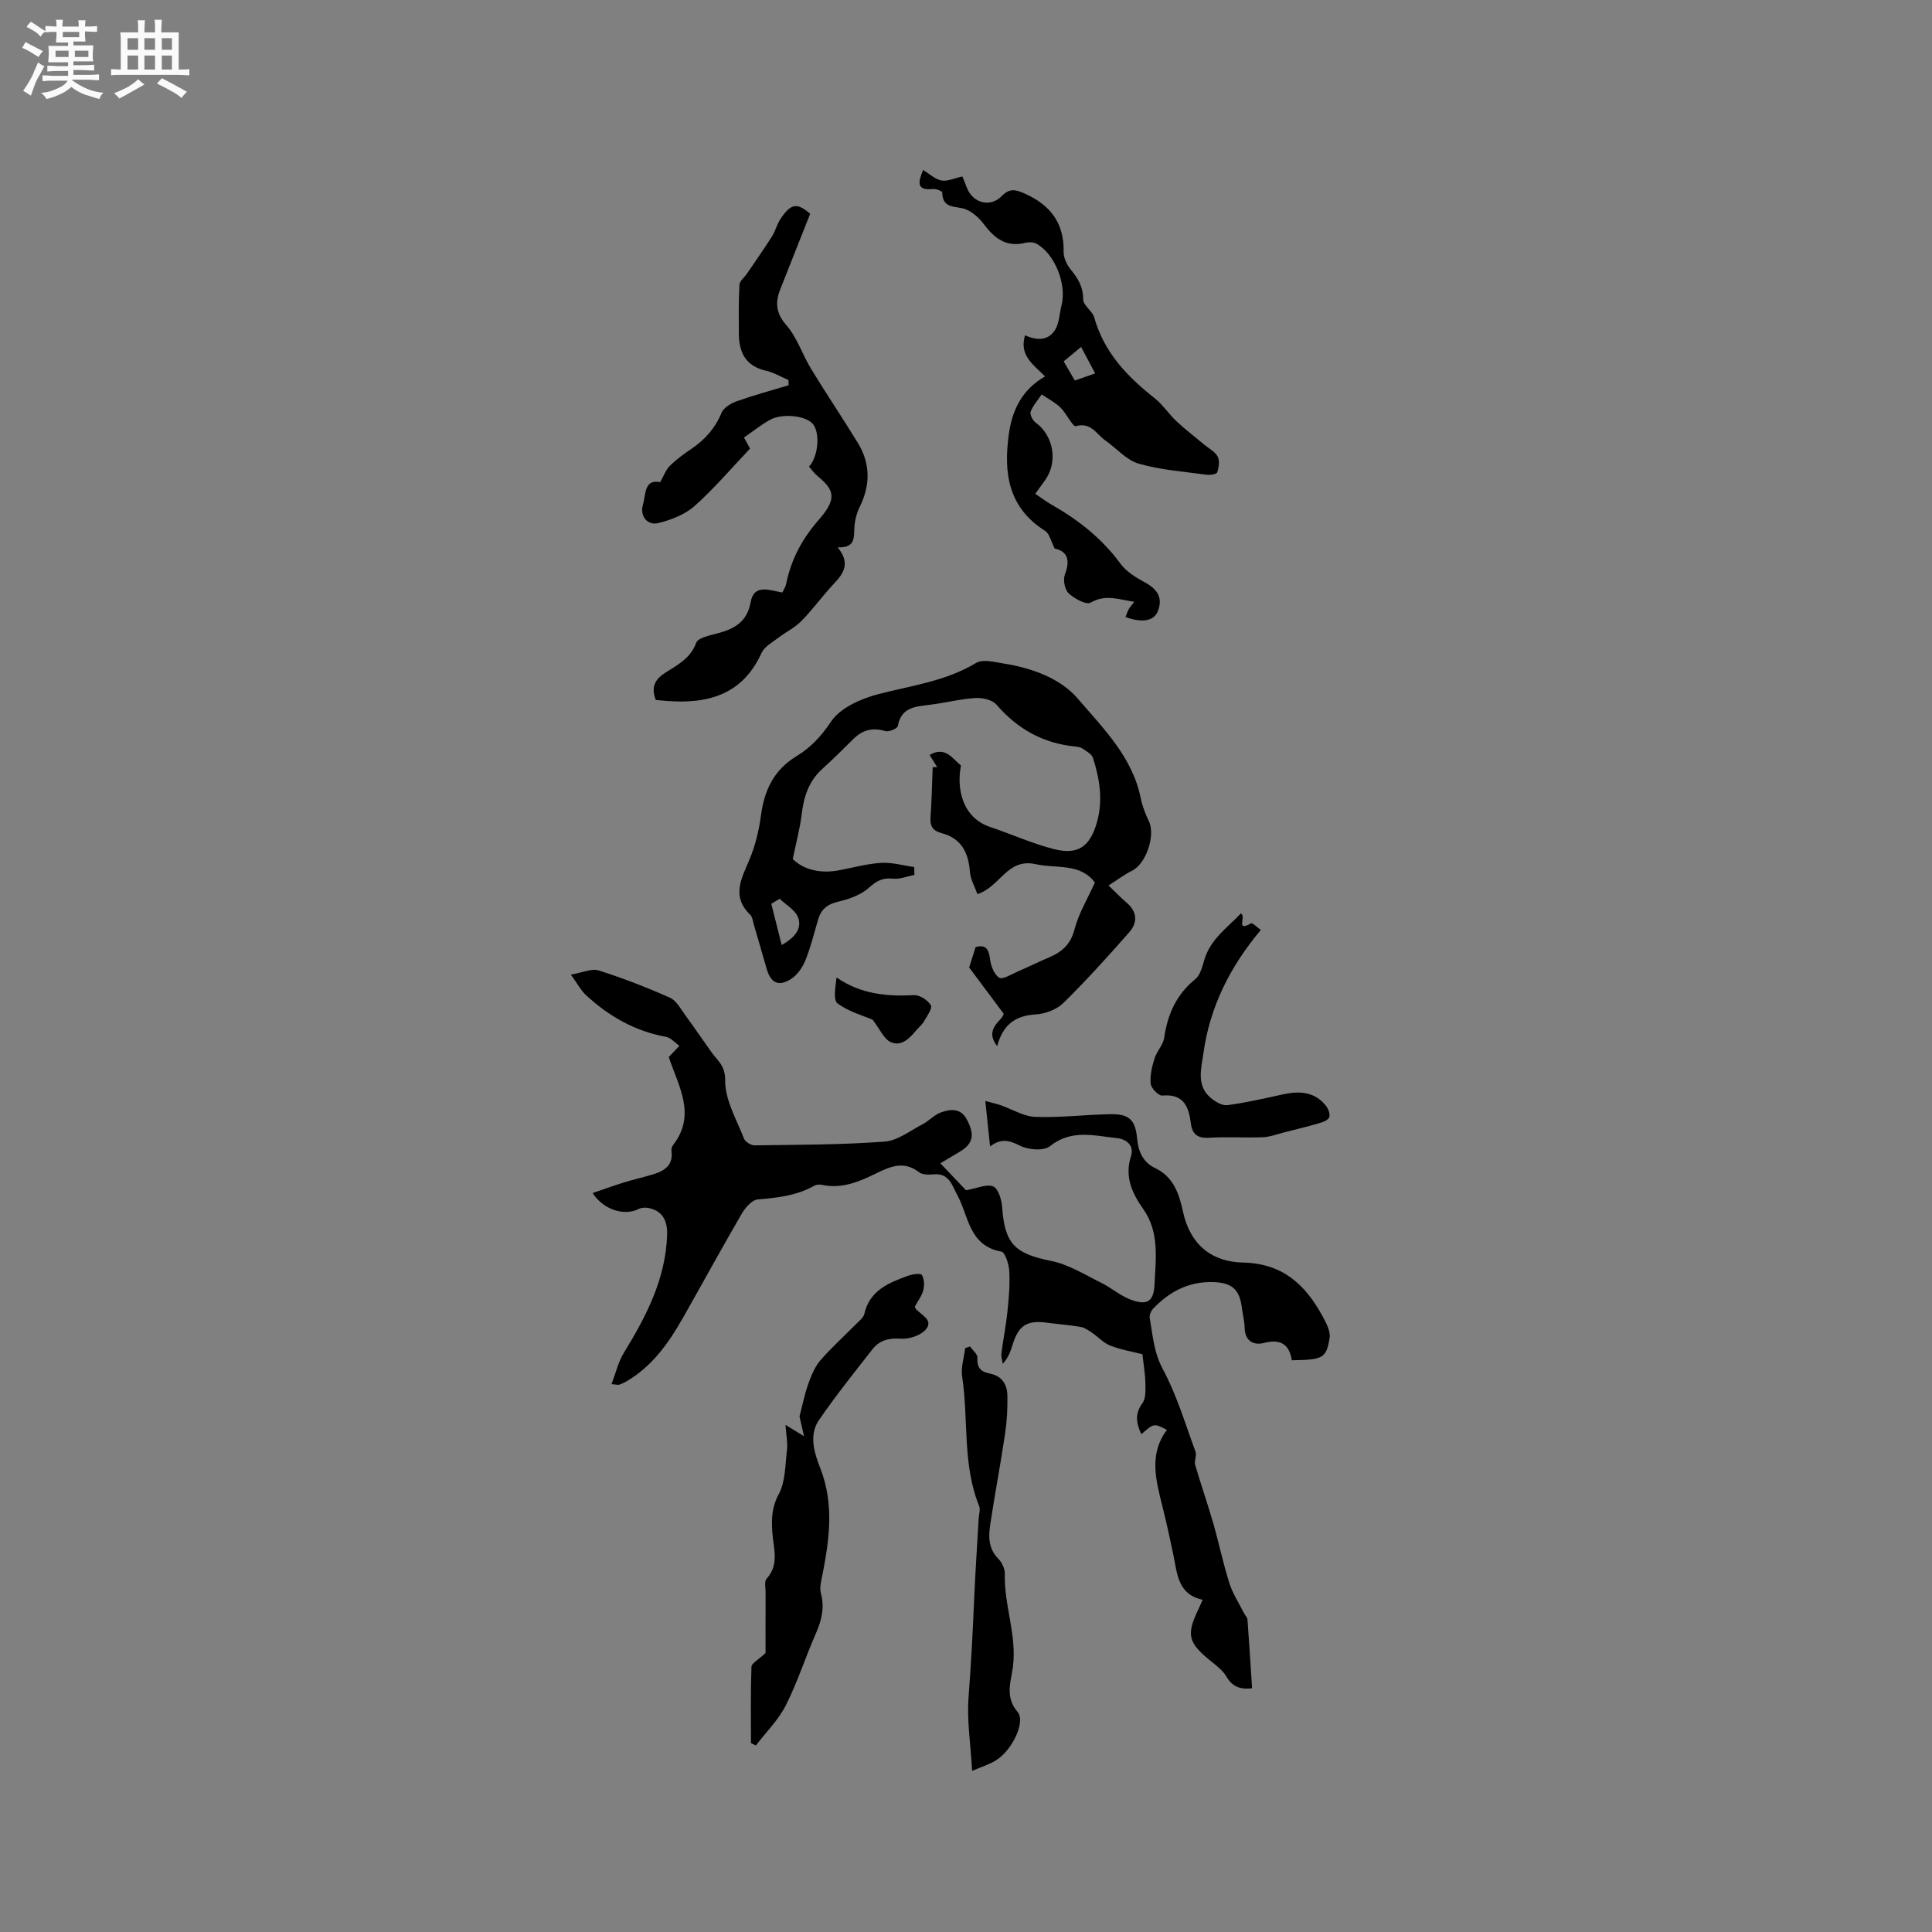 <svg enable-background="new 0 0 400 400" viewBox="0 0 400 400" xmlns="http://www.w3.org/2000/svg"><rect x="0" y="0" width="400" height="400" fill="#808080" stroke="none"/><path d="m6.8 9.5c.6.3 1.3.7 2.1 1.1-.4.4-.7.8-.9 1.2-.7-.4-1.3-.8-1.8-1.1s-1.1-.6-1.6-.8c.2-.4.5-.8.7-1.2.4.2.8.5 1.5.8zm.9 6.9c-.3.6-.5 1.1-.7 1.7s-.4 1.1-.6 1.7c-.6-.4-1.1-.7-1.6-1 .7-1 1.2-1.8 1.5-2.4.3-.5.6-1.1.8-1.7.3-.6.5-1.2.8-1.8.3.3.8.6 1.3.8-.7 1.3-1.2 2.2-1.5 2.7zm.1-11c.4.3 1 .7 1.7 1.1-.5.2-.8.6-1.1 1.1-.5-.6-1-1-1.4-1.2s-.9-.6-1.5-.8c.2-.4.5-.7.9-1.1.5.3.9.6 1.4.9zm10.5 13.1c1 .4 2 .6 3.1.7-.4.4-.7.8-.8 1.3-.9-.2-1.9-.6-3-.9-1-.4-2-.9-2.8-1.6-.5.4-1.1.9-1.9 1.3s-1.9.9-3.3 1.2c-.1-.3-.5-.8-1.1-1.3 1 0 2.1-.3 3.2-.8 1.2-.5 1.9-1 2.3-1.7h-3.2c-.4 0-1 0-2 .1v-1.2c1 0 1.7.1 2 .1h3.3v-1h-2.3c-.2 0-.9 0-2 .1v-1.2c1.2 0 1.9.1 2 .1h2.3v-.8h-4.1c0-.7.1-1.2.1-1.6 0-.5 0-1.1-.1-1.8h4.1v-.7h-2.5c0-.6.1-1.1.1-1.6v-.6h-.5c-.4 0-1 0-1.8.1v-1.3c1.2 0 1.9.1 2.1.1h.2c0-.3 0-.8-.1-1.4h1.4c0 .6-.1 1-.1 1.4h3.4c0-.4 0-.8-.1-1.3h1.5c0 .4-.1.9-.1 1.3.7 0 1.5 0 2.5-.1v1.2c-1 0-1.8-.1-2.5-.1v.6c0 .3 0 .8.1 1.5h-2.5v.8h4.1c0 .7-.1 1.3-.1 1.8s0 1 .1 1.5h-4.1v.8h1.4c.8 0 1.8 0 2.9-.1v1.2c-1 0-1.9-.1-2.8-.1h-1.5v1h3.2c.3 0 1 0 2.1-.1v1.2c-1.1 0-1.8-.1-2.1-.1h-3.4l-.1.1c1.4 1 2.4 1.5 3.4 1.9zm-4.1-6.7v-1.3h-2.7v1.3zm2.2-4.1v-1.1h-3.4v1.1zm1.9 4.1v-1.3h-2.8v1.3z" fill="#fafafb"/><path d="m37 6.7v2.3 5.4c1 0 1.8 0 2.2-.1v1.3c-.6 0-1.5-.1-2.5-.1h-11.9c-.7 0-1.3 0-1.8.1v-1.3c.5 0 1.1.1 2 .1v-5.2c0-1 0-1.8-.1-2.5h3.7c0-1.3 0-2.1-.1-2.5h1.5c0 .4-.1 1.3-.1 2.5h2.2c0-1.2 0-2.1-.1-2.6h1.5c0 .4-.1 1.3-.1 2.6zm-12.3 13.7c-.3-.4-.7-.8-1.1-1.1 1.1-.4 2.1-.9 2.9-1.3.8-.5 1.5-1 2.1-1.6.4.4.9.8 1.3 1.1-2.5 1.4-4.2 2.4-5.2 2.9zm3.9-10.1v-2.4h-2.2v2.4zm0 4.1v-2.9h-2.2v2.9zm3.5-4.1v-2.4h-2.2v2.4zm0 4.1v-2.9h-2.2v2.9zm.4 2.9 1-1.1c.6.3 1.4.7 2.5 1.3s2 1.1 2.7 1.5c-.4.4-.8.8-1.1 1.3-.8-.8-2.5-1.7-5.1-3zm3.1-7v-2.4h-2.1v2.4zm0 4.1v-2.9h-2.1v2.9z" fill="#fafafb"/><g fill="#000001"><path d="m194.69 240.85c2.19 2.31 4.01 4.22 5.31 5.58 2.27-.4 4.26-1.35 5.63-.79 1.04.42 1.74 2.73 1.85 4.25.54 7.68 2.63 9.66 10.18 11.18 3.59.72 6.93 2.84 10.3 4.5 2.07 1.01 3.88 2.63 6 3.45 3.43 1.33 4.91.57 5.07-3.08.24-5.29 1.08-10.77-2.34-15.63-2.28-3.24-3.91-6.69-2.53-10.93.72-2.21-.94-3.53-2.87-3.74-4.71-.49-9.46-1.91-13.93 1.68-1.28 1.02-4.45.75-6.16-.11-2.21-1.11-3.94-1.6-6.22.15-.33-3.18-.63-5.98-.98-9.41 1.35.37 2.26.56 3.13.86 2.42.83 4.8 2.34 7.24 2.43 5.17.19 10.36-.47 15.55-.56 3.82-.07 5.15 1.16 5.5 4.99.25 2.76 1.23 4.98 3.76 6.18 3.83 1.82 4.97 5.43 5.74 9 1.48 6.85 5.96 10.42 12.43 10.55 8.22.16 12.93 4.6 16.48 11.13.75 1.38 1.67 3.09 1.45 4.48-.69 4.25-1.39 4.51-7.82 4.62-.52-3.26-2.28-4.48-5.75-3.59-2.15.55-3.96-.36-4.02-3.15-.03-1.37-.4-2.72-.57-4.09-.47-3.85-2.05-5.26-6.01-5.36-5-.13-9.01 1.98-12.36 5.5-.44.47-.82 1.34-.71 1.93.63 3.58.83 7.1 2.71 10.59 2.88 5.36 4.64 11.32 6.76 17.07.3.82-.3 1.94-.05 2.8 1.16 3.99 2.54 7.91 3.69 11.9 1.2 4.16 2.07 8.43 3.38 12.55.69 2.16 1.99 4.13 3.02 6.19.23.47.7.9.73 1.37.35 4.73.64 9.46.95 14.19-2.61.34-4.16-.43-5.34-2.45-.72-1.23-1.98-2.18-3.12-3.1-4.83-3.9-5.23-5.48-2.58-10.95.22-.46.42-.94.81-1.82-5.14-1.08-5.26-5.36-6.06-9.26-.71-3.42-1.46-6.83-2.31-10.22-1.34-5.37-2.78-10.72.97-15.69-2.69-1.39-2.69-1.39-5.3.9-1.03-2.24-1.41-4.2.23-6.44.74-1.01.63-2.77.61-4.18-.04-1.85-.37-3.7-.62-5.95-1.7-.43-4.22-.86-6.59-1.75-1.4-.52-2.51-1.78-3.79-2.65-.73-.49-1.5-1.08-2.33-1.23-2.29-.4-4.62-.57-6.93-.88-4.32-.58-6.02.52-7.3 4.75-.39 1.28-.86 2.53-1.97 3.76-.1-.73-.37-1.48-.28-2.18.37-2.88.95-5.73 1.25-8.62.29-2.79.53-5.61.38-8.4-.08-1.43-.85-3.9-1.64-4.04-6.73-1.21-6.75-7.36-9.14-11.75-1.08-1.98-1.67-4.51-4.82-4.25-1.02.09-2.36.13-3.08-.43-3.08-2.4-5.88-1.24-8.81.2-3.53 1.74-7.13 3.29-11.25 2.42-.5-.1-1.14-.1-1.56.14-3.67 2.08-7.66 2.53-11.78 2.87-1.21.1-2.61 1.75-3.35 3.02-4.15 7.14-8.1 14.39-12.18 21.58-2.96 5.21-6.39 10.02-11.72 13.11-.45.26-.95.47-1.44.65-.18.07-.41-.02-1.58-.12.89-2.33 1.4-4.61 2.55-6.48 4.64-7.56 8.66-15.31 8.96-24.43.09-2.8-.86-4.99-3.92-5.57-.63-.12-1.43-.06-1.99.22-2.88 1.48-7.26.21-9.51-3.3 2.28-.78 4.4-1.55 6.55-2.22 2.11-.65 4.28-1.11 6.38-1.79 2.19-.71 3.74-1.98 3.4-4.63-.05-.4.04-.92.27-1.22 4.95-6.31 1.19-12.22-.81-18.22-.03-.1-.06-.2-.02-.09.79-.83 1.49-1.57 2.19-2.31-.92-.64-1.76-1.68-2.76-1.86-6.47-1.18-11.9-4.29-16.64-8.7-.97-.9-1.61-2.17-3.08-4.2 2.44-.4 4.32-1.31 5.77-.85 5.02 1.59 9.95 3.51 14.76 5.65 1.35.6 2.24 2.35 3.21 3.67 1.85 2.51 3.59 5.1 5.41 7.64 1.26 1.76 2.85 2.75 2.81 5.82-.05 4.01 2.36 8.08 3.9 12.05.26.66 1.43 1.39 2.18 1.38 8.98-.12 17.98-.11 26.92-.77 2.71-.2 5.3-2.27 7.89-3.61 1.3-.68 2.36-1.91 3.71-2.41 1.91-.71 4.08-.97 5.32 1.24 1.83 3.27 1.43 5.14-1.19 6.78-1.28.77-2.54 1.5-4.18 2.49z"/><path d="m164.13 177.86c2.25 2.19 5.66 3.06 9.56 2.33 2.91-.55 5.81-1.37 8.75-1.54 2.25-.14 4.55.54 6.83.86.02.54.03 1.09.05 1.63-1.48.29-3.01.93-4.44.78-2.11-.23-3.37.43-4.96 1.86-1.66 1.5-4.12 2.37-6.38 2.9-2.25.53-3.55 1.58-4.17 3.72-.82 2.84-1.53 5.74-2.64 8.47-.59 1.46-1.68 3.01-2.97 3.83-2.59 1.63-4.18.81-5.03-2.11-.89-3.05-1.75-6.1-2.65-9.15-.21-.7-.29-1.59-.76-2.05-3.94-3.81-1.81-7.49-.15-11.43 1.21-2.88 1.96-6.03 2.38-9.14.71-5.23 2.63-9.39 7.36-12.26 2.88-1.74 5.12-4.12 7.15-7.16 1.91-2.87 6.24-4.77 9.87-5.71 6.85-1.77 13.88-2.65 20.15-6.43 1.42-.86 3.91-.17 5.86.14 5.79.93 11.64 3.06 15.24 7.28 5.22 6.11 11.28 12.05 12.99 20.55.33 1.63.94 3.24 1.67 4.74 1.45 2.94-.52 8.83-3.44 10.29-1.61.81-3.08 1.92-4.89 3.07 1.6 1.53 2.61 2.59 3.72 3.53 2.22 1.88 2.36 4.12.58 6.14-4.41 5.01-8.88 9.98-13.64 14.65-1.39 1.37-3.78 2.26-5.77 2.38-4.17.25-6.74 2.08-7.95 6.56-2.87-3.71 1.28-5.34 1.34-6.72-2.77-3.71-5.04-6.76-7.14-9.57.48-1.52.89-2.78 1.34-4.21 1.99-.57 2.73.29 2.98 2.47.16 1.39.85 3.19 1.91 3.86.71.45 2.49-.7 3.75-1.24 2.23-.96 4.4-2.04 6.63-2.99 2.65-1.13 4.41-2.7 5.21-5.79.86-3.31 2.72-6.35 4.22-9.68-3.07-4.1-7.94-2.84-12.25-3.8-5.94-1.32-7.3 4.65-12.07 6.2-.52-1.47-1.44-3.02-1.56-4.63-.3-4.01-1.79-6.93-5.89-8.01-1.69-.44-2.4-1.37-2.27-3.19.25-3.48.31-6.97.45-10.45.31-.01.62-.02.93-.02-.49-.79-.99-1.58-1.57-2.51 3.22-1.89 4.68.7 6.5 2.18-.96 4.8.28 10.8 6.05 12.73 4.4 1.48 8.68 3.42 13.16 4.57 5.02 1.28 7.47-.5 8.91-5.45 1.33-4.58.62-9.05-.8-13.43-.26-.8-1.35-1.37-2.14-1.92-.41-.29-1-.38-1.51-.43-6.64-.65-11.96-3.61-16.32-8.67-.87-1.01-2.93-1.47-4.39-1.37-3.16.2-6.27 1.01-9.42 1.4-2.98.37-5.92.49-6.62 4.4-.09.52-1.85 1.27-2.58 1.05-2.65-.81-4.75-.24-6.65 1.66-2.1 2.1-4.22 4.18-6.42 6.18-2.77 2.51-3.8 5.7-4.24 9.3-.34 2.92-1.13 5.82-1.86 9.35zm-2.72 8.22c-.57.35-1.15.69-1.72 1.04.69 2.75 1.38 5.5 2.15 8.54 2.8-1.58 4.25-3.46 3.38-5.74-.6-1.55-2.5-2.58-3.81-3.84z"/><path d="m167.49 96.61c1.89-1.99 2.34-6.79.88-8.74-1.34-1.78-6.33-2.41-8.99-.93-1.83 1.02-3.48 2.36-5.34 3.64.47.87.86 1.58 1.25 2.29-3.82 4.02-7.39 8.25-11.48 11.89-2 1.78-4.86 2.88-7.52 3.54-2.27.56-3.86-1.5-3.18-3.78.62-2.08.2-5.37 3.57-4.7.77-1.34 1.19-2.57 2.02-3.39 1.35-1.33 2.92-2.46 4.49-3.53 2.79-1.89 4.87-4.24 6.19-7.42.44-1.07 1.94-1.98 3.16-2.41 3.53-1.25 7.15-2.23 10.74-3.31-.01-.36-.02-.72-.04-1.08-1.56-.66-3.07-1.57-4.69-1.94-4.18-.95-5.56-3.79-5.58-7.66-.02-3.38-.06-6.77.13-10.14.04-.77.99-1.48 1.51-2.23 1.75-2.57 3.54-5.11 5.21-7.74.73-1.15 1.04-2.57 1.8-3.69 2.18-3.23 3.42-3.33 6.12-1.02-2.1 5.31-4.17 10.48-6.2 15.66-1.06 2.71-.91 4.92 1.28 7.42 2.23 2.57 3.32 6.1 5.13 9.07 3.14 5.15 6.52 10.16 9.67 15.31 2.64 4.33 2.59 8.78.33 13.33-.67 1.35-1.02 2.99-1.08 4.51-.07 2.02.05 3.88-3.44 3.76 3.29 4.06.34 6.21-1.78 8.63-1.96 2.23-3.74 4.63-5.83 6.72-1.37 1.36-3.2 2.24-4.76 3.43-1.21.93-2.8 1.79-3.38 3.06-3.92 8.66-11.08 10.63-19.65 9.96-.73-.06-1.46-.13-2.26-.2-.96-2.49-.34-4.15 1.92-5.61 2.5-1.61 5.25-2.94 6.45-6.23.39-1.07 2.88-1.53 4.49-1.97 3.47-.94 6.05-2.36 6.79-6.46.7-3.86 3.95-2.41 6.56-1.98.3-.66.67-1.19.79-1.78 1.02-5.09 3.31-9.35 6.8-13.33 3.74-4.27 3.17-6.11-.17-8.88-.73-.57-1.29-1.37-1.91-2.07z"/><path d="m214.34 102.24c1.2.8 2.19 1.57 3.27 2.18 5.58 3.17 10.51 7.02 14.36 12.27 1.19 1.63 3.14 2.84 4.97 3.83 2.48 1.35 3.86 3.01 2.85 5.85-.78 2.2-3.17 2.66-6.76 1.39.22-.56.39-1.13.67-1.65.24-.44.61-.81 1.14-1.51-3.23-.48-5.95-1.63-9.04.17-.89.52-3.37-.83-4.54-1.93-.81-.76-1.21-2.8-.79-3.88 1.22-3.15.4-4.87-2.1-5.38-.81-1.56-1.09-3.1-1.98-3.66-7.64-4.82-8.65-11.97-7.52-20.06.71-5.09 2.82-9.25 7.5-11.93-2.45-2.45-5.42-4.38-4.14-8.52 2.42 1.12 4.81 1.18 6.24-1.16.86-1.41.87-3.32 1.3-4.99 1.13-4.33-1.31-10.59-5.13-12.78-.63-.36-1.64-.39-2.38-.21-3.94 1-6.39-.96-8.59-3.88-.93-1.24-2.23-2.42-3.63-3.02-1.95-.83-4.92.07-4.96-3.53 0-.26-1.27-.77-1.9-.71-3.5.36-3.1-1.42-2.06-3.93 1.33.8 2.49 1.93 3.8 2.17 1.27.22 2.7-.48 4.32-.84.25.61.61 1.45.93 2.31 1.22 3.2 4.83 4.21 7.24 1.74 1.66-1.7 2.95-1.31 4.75-.5 5.26 2.34 8.17 6.06 8.05 12.03-.03 1.23.66 2.7 1.47 3.69 1.52 1.85 2.59 3.61 2.58 6.2-.01 1.23 1.91 2.37 2.29 3.73 2.02 7.21 6.81 12.22 12.48 16.69 1.72 1.35 2.95 3.3 4.56 4.81 1.83 1.71 3.83 3.23 5.75 4.84.96.8 2.24 1.44 2.77 2.46.45.86.24 2.24-.1 3.26-.12.38-1.45.6-2.18.5-4.72-.65-9.55-.98-14.09-2.3-2.55-.74-4.59-3.2-6.91-4.81-1.83-1.27-2.92-3.84-6.1-2.95-.63.18-1.93-2.65-3.16-3.84-1.13-1.09-2.58-1.83-3.9-2.73-.8 1.18-1.8 2.29-2.29 3.58-.21.56.42 1.8 1.03 2.24 3.77 2.75 4.69 8.25 1.88 12.06-.61.86-1.21 1.7-1.95 2.7zm9.49-30.41c-1.33 1.1-2.42 2.01-3.61 2.99.84 1.44 1.56 2.66 2.31 3.96 1.55-.54 2.8-.98 4.21-1.47-1.03-1.94-1.9-3.58-2.91-5.48z"/><path d="m155.48 360.87c0-5.26-.09-10.52.1-15.76.03-.77 1.45-1.48 2.92-2.88 0-3.48-.01-8.02.01-12.56 0-.95-.3-2.25.19-2.79 2.73-3 1.41-6.37 1.2-9.65-.18-2.72-.13-5.16 1.32-7.85 1.42-2.63 1.34-6.11 1.72-9.24.17-1.42-.16-2.9-.31-5.13 1.34.81 2.1 1.28 3.83 2.34-.45-1.97-.73-3.21-.93-4.09.59-2.26 1.04-4.54 1.8-6.69.61-1.72 1.33-3.53 2.49-4.89 2.27-2.64 4.9-4.98 7.35-7.48.66-.67 1.59-1.36 1.78-2.18 1.12-4.88 5.06-6.43 9.06-7.89.9-.33 2.58-.57 2.84-.16.52.8.56 2.15.31 3.14-.3 1.19-1.13 2.24-1.76 3.42.04.08.08.29.2.44 1.07 1.28 3.69 2.27 2.13 4.22-1.02 1.27-3.44 2.09-5.16 1.97-2.5-.17-4.45.3-5.92 2.17-3.78 4.82-7.61 9.62-11.08 14.66-2.21 3.21-.9 6.99.3 10.09 2.83 7.33 1.86 14.51.44 21.81-.26 1.32-.68 2.78-.35 4 .79 2.97.16 5.55-1.03 8.26-2.17 4.94-3.81 10.13-6.24 14.93-1.54 3.04-4.1 5.56-6.21 8.31-.34-.18-.67-.35-1-.52z"/><path d="m201.27 366.64c-.31-5.55-1.11-10.45-.74-15.26.52-6.77.87-13.53 1.16-20.31.24-5.59.62-11.17.94-16.75.05-.84.38-1.79.1-2.49-3.52-8.65-2.17-17.94-3.53-26.87-.28-1.87.4-3.89.63-5.84.33-.12.67-.23 1-.35.55.79 1.61 1.62 1.54 2.36-.17 2.09.79 2.91 2.59 3.26 2.5.49 3.57 2.27 3.61 4.56.05 2.63-.09 5.29-.48 7.89-.93 6.27-2.12 12.5-3.07 18.77-.38 2.52-.41 5.01 1.66 7.1.76.77 1.39 2.09 1.36 3.14-.2 6.48 2.53 12.64 1.67 19.31-.35 2.74-1.74 6.14.96 9.26 1.77 2.05-1.18 8-4.38 9.98-1.36.88-2.99 1.36-5.02 2.24z"/><path d="m256.9 189.11c1.24.71-1.22 3.91 2.12 2.06.3-.17 1.26.84 2.02 1.37-6.41 7.63-10.57 15.99-11.89 25.54-.43 3.11-1.52 6.64 1.5 9.21.94.8 2.39 1.67 3.48 1.52 3.86-.51 7.67-1.4 11.48-2.23 3.42-.75 6.58-.59 8.93 2.38.5.63.93 1.87.63 2.42-.34.65-1.48 1-2.34 1.25-2.27.66-4.56 1.21-6.85 1.79-1.51.38-3.02.97-4.54 1.03-3.7.15-7.42-.11-11.12.11-2.42.14-3.5-.75-3.78-3.05-.43-3.44-1.52-6.1-5.9-5.68-.76.07-2.3-1.51-2.4-2.44-.18-1.71.27-3.55.79-5.24.46-1.5 1.78-2.8 2-4.29.71-4.87 2.52-8.96 6.45-12.15 1.07-.87 1.46-2.69 1.92-4.16 1.33-4.26 4.83-6.55 7.5-9.44z"/><path d="m180.67 211.12c-1.84-.79-4.88-1.63-7.25-3.36-.95-.7-.46-3.38-.22-5.38 5.09 3.5 10.46 3.93 16.06 3.66 1.17-.06 2.84 1.04 3.46 2.09.37.62-.78 2.24-1.41 3.32-.41.72-1.12 1.26-1.66 1.92-1.41 1.7-3.12 3.42-5.35 2.33-1.35-.69-2.11-2.59-3.63-4.58z"/></g></svg>
